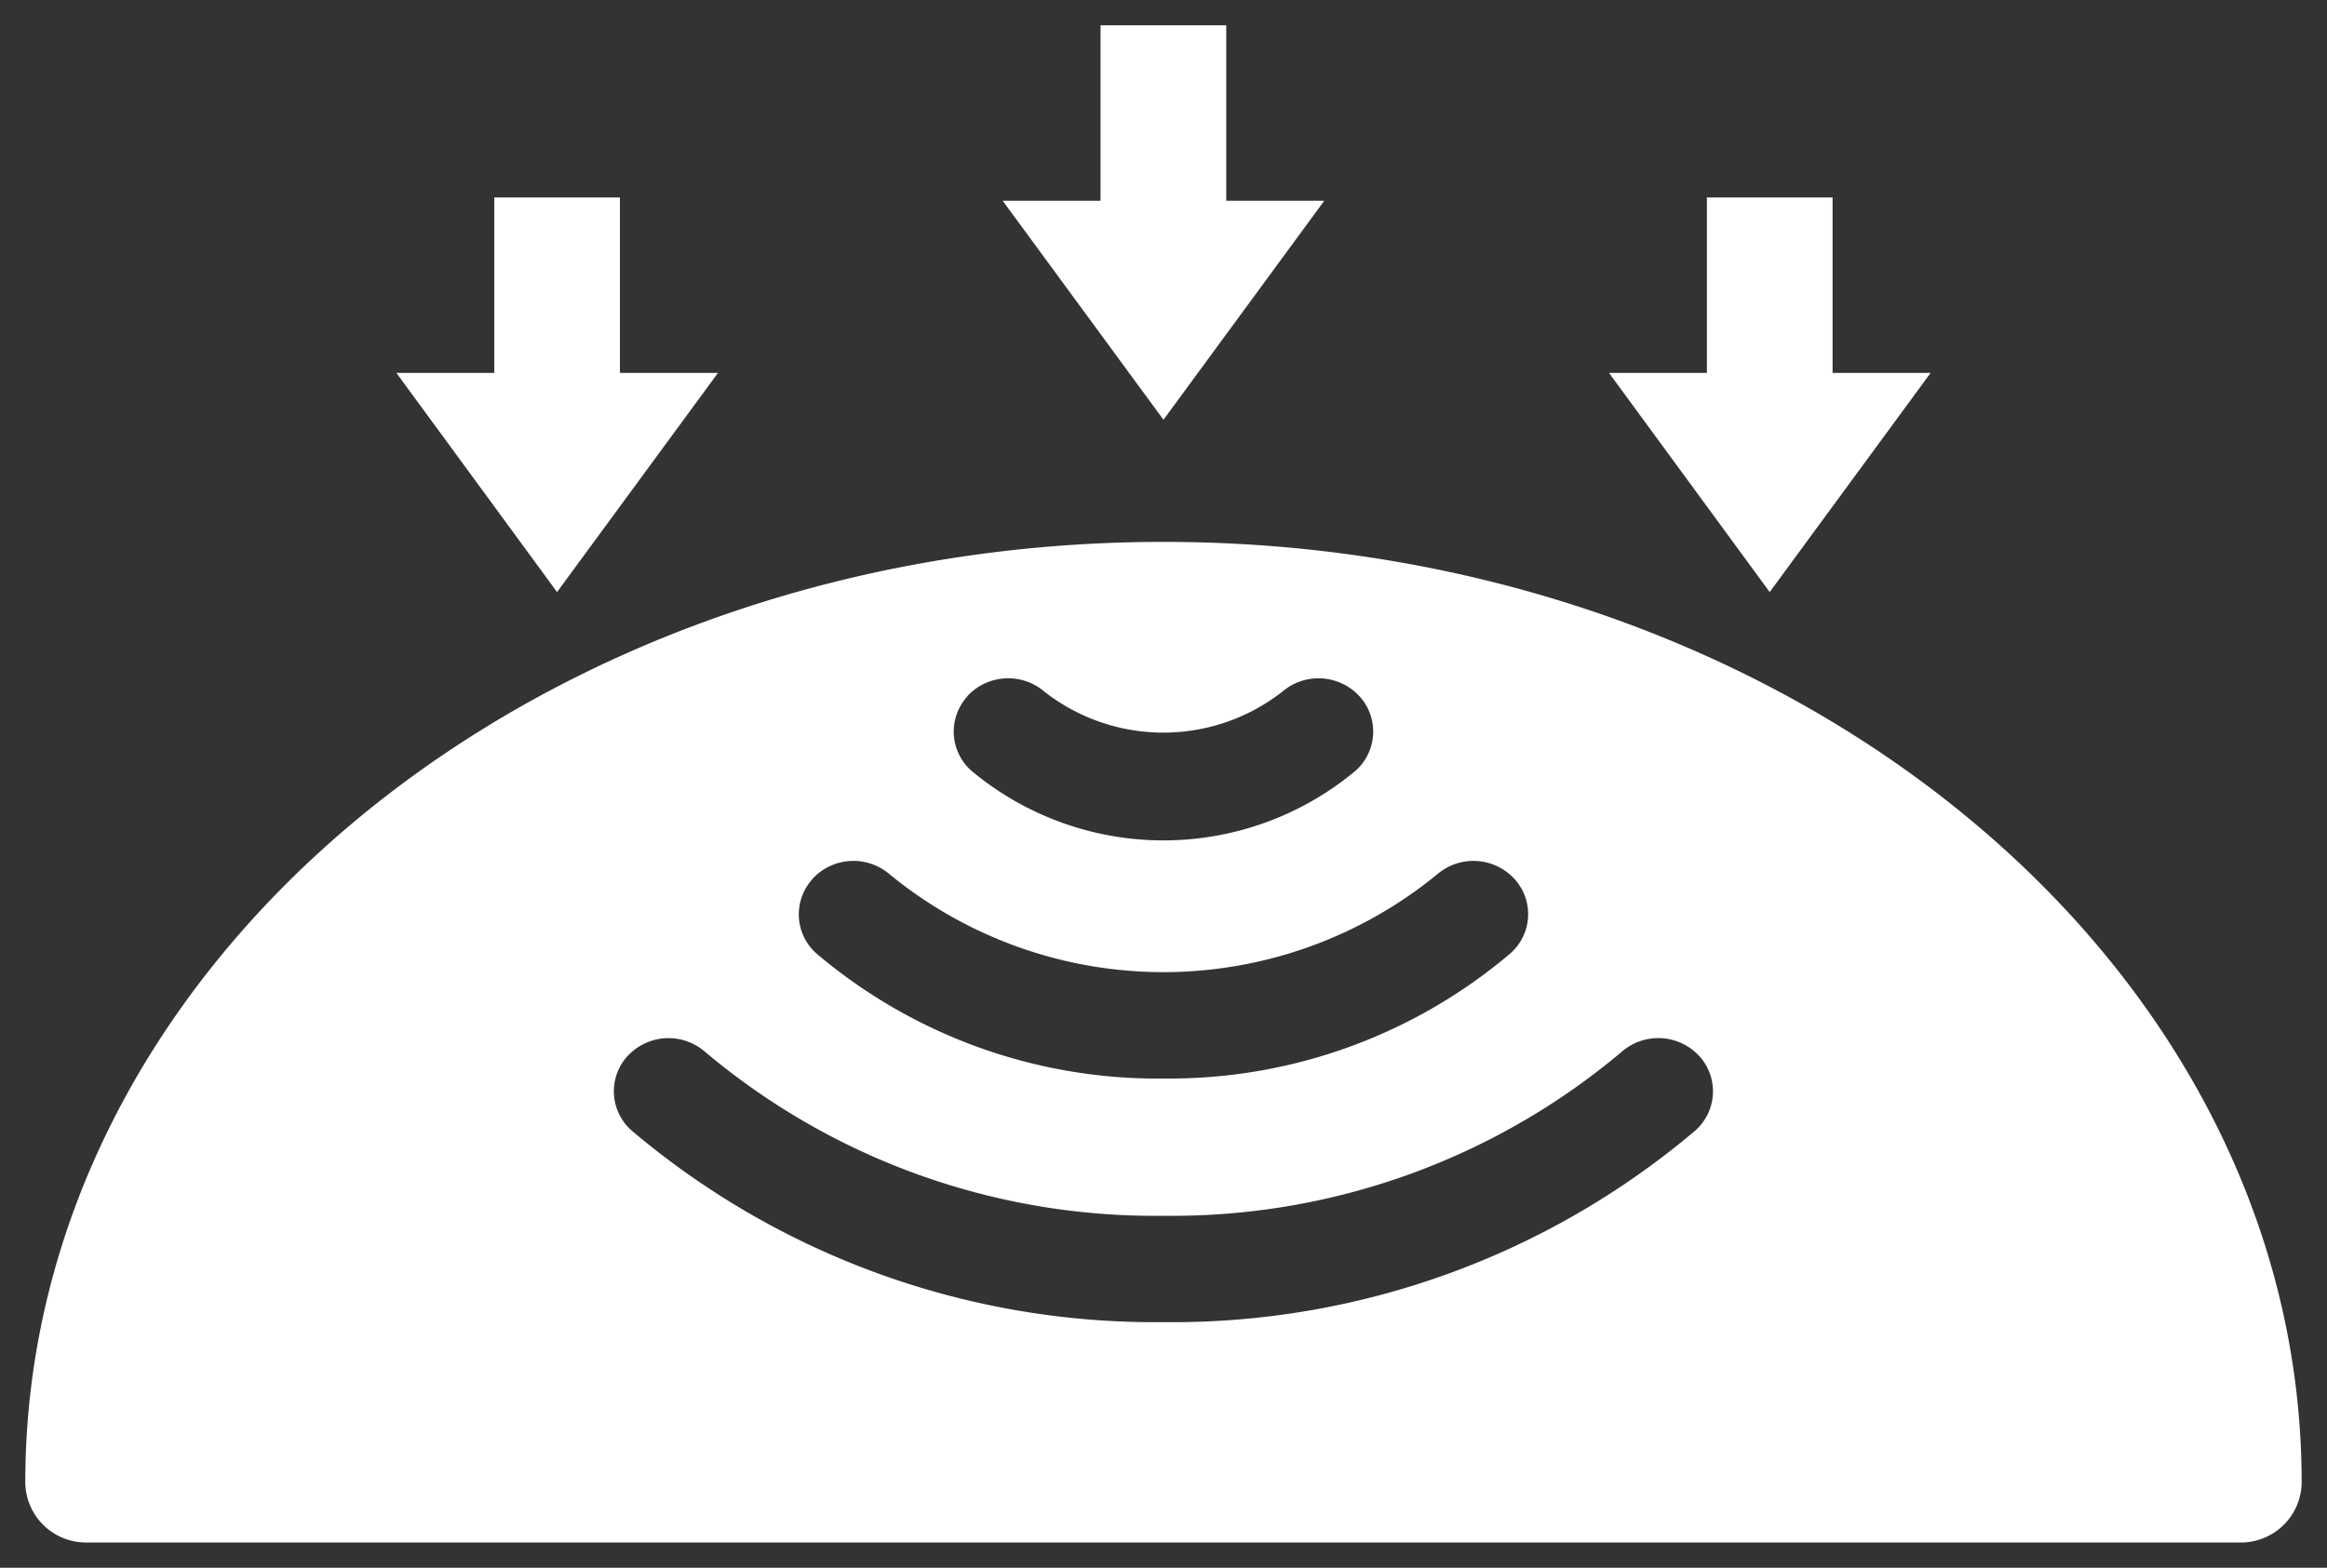 <svg xmlns="http://www.w3.org/2000/svg" width="46.001" height="31" viewBox="0 0 46.001 31">
  <rect x="0" y="0" width="46.001" height="31" fill="#333333" stroke="none"/>
  <path id="point_shougeki" d="M1.216,30A1.2,1.2,0,0,1,0,28.815c0-10.257,10.093-18.6,22.5-18.6S45,18.559,45,28.815A1.2,1.2,0,0,1,43.784,30Zm10.691-9.62A1.033,1.033,0,0,0,12,21.866a16,16,0,0,0,10.5,3.777A15.992,15.992,0,0,0,33,21.866a1.034,1.034,0,0,0,.09-1.486,1.1,1.1,0,0,0-1.526-.087A13.8,13.8,0,0,1,22.5,23.54a13.8,13.8,0,0,1-9.067-3.246,1.1,1.1,0,0,0-1.526.087Zm3.657-3.5a1.033,1.033,0,0,0,.089,1.485A10.421,10.421,0,0,0,22.5,20.826a10.421,10.421,0,0,0,6.847-2.465,1.032,1.032,0,0,0,.088-1.485,1.1,1.1,0,0,0-1.526-.086,8.539,8.539,0,0,1-10.82,0,1.1,1.1,0,0,0-1.526.086Zm3.062-3.613a1.033,1.033,0,0,0,.091,1.485,5.923,5.923,0,0,0,7.566,0,1.034,1.034,0,0,0,.09-1.486,1.1,1.1,0,0,0-1.525-.088,3.82,3.82,0,0,1-4.7,0,1.1,1.1,0,0,0-1.526.088ZM31.308,6.874h1.935V3.405h2.484V6.874h1.938l-3.181,4.333Zm-23.972,0H9.271V3.405h2.484V6.874h1.938l-3.181,4.333ZM19.321,3.469h1.935V0h2.485V3.469h1.938L22.5,7.8Z" transform="translate(0.5 0.5)" fill="#fff" stroke="rgba(0,0,0,0)" stroke-miterlimit="10" stroke-width="1"/>
</svg>

